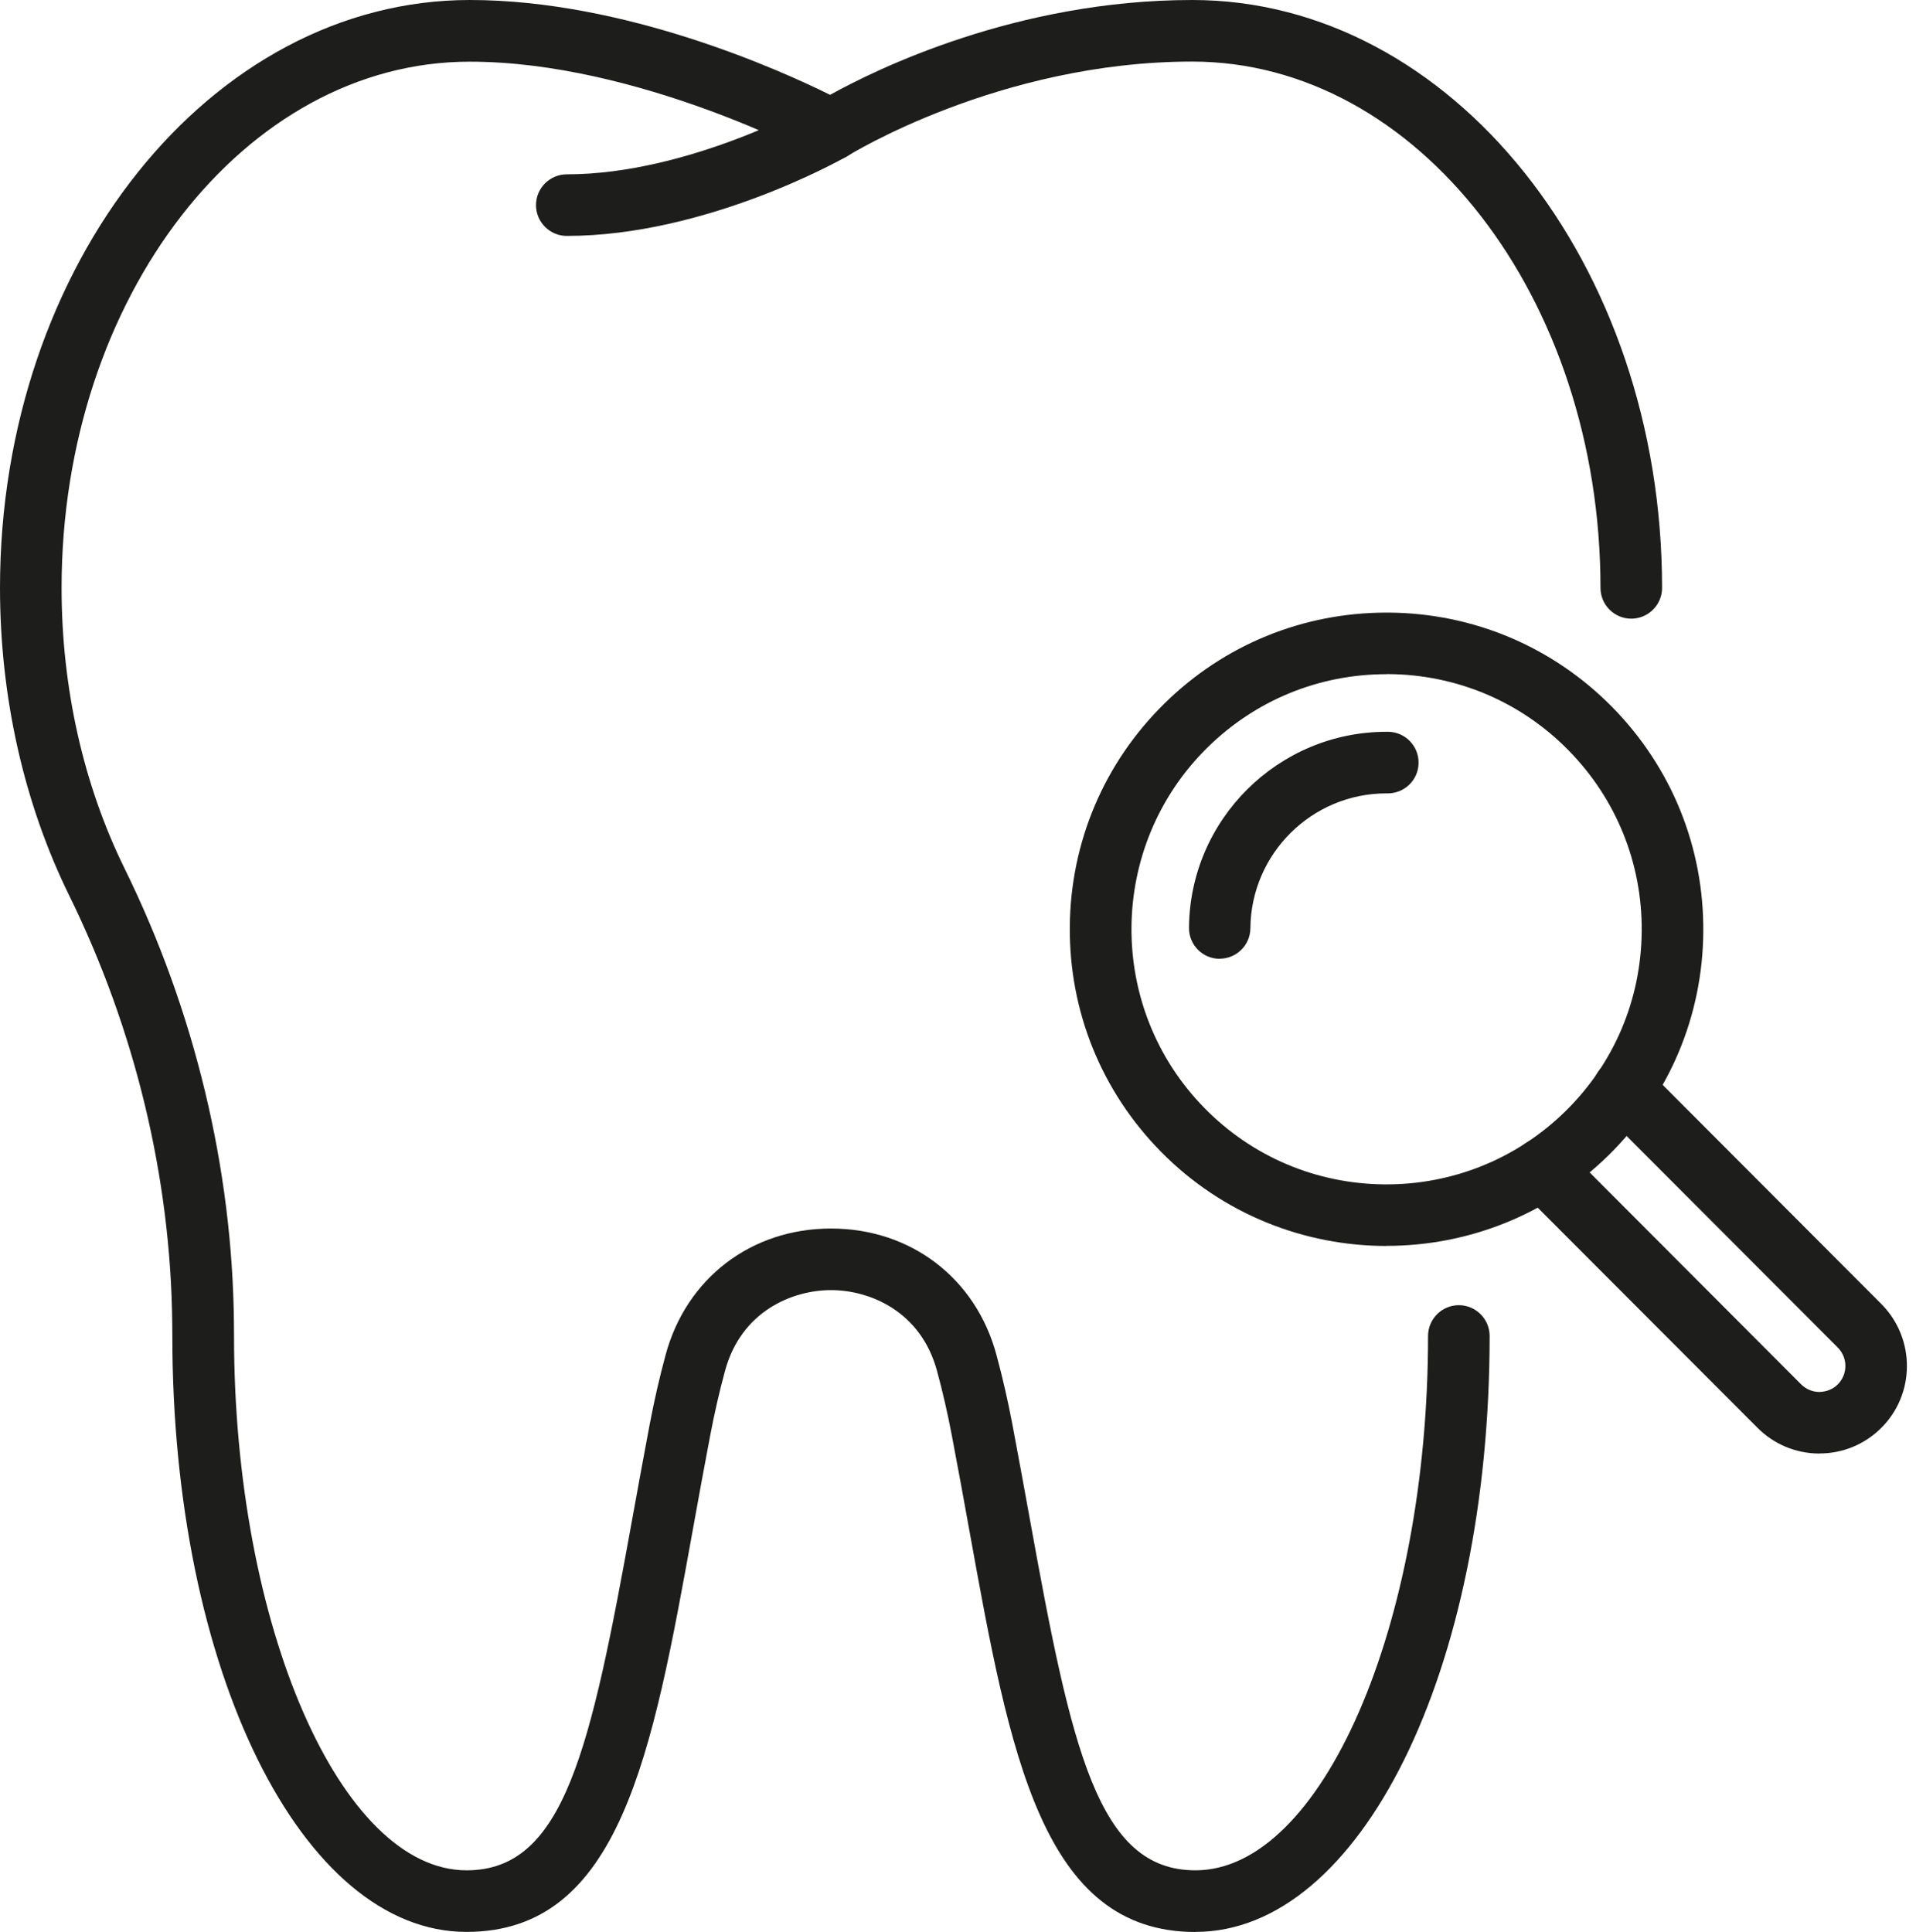 <svg width="119" height="120" viewBox="0 0 119 120" fill="none" xmlns="http://www.w3.org/2000/svg">
<g clip-path="url(#clip0_5_361)">
<g clip-path="url(#clip1_5_361)">
<path d="M74.253 120C64.719 120 62.725 108.996 60.206 95.061C59.865 93.166 59.506 91.195 59.117 89.159C58.858 87.799 58.552 86.452 58.199 85.157C57.199 81.45 54.027 80.131 51.614 80.131C49.202 80.131 46.03 81.444 45.029 85.151C44.676 86.446 44.37 87.793 44.111 89.153C43.723 91.189 43.364 93.16 43.023 95.055C40.504 108.99 38.509 119.994 28.976 119.994C18.731 119.994 10.704 103.735 10.704 82.98C10.704 82.732 10.704 82.485 10.698 82.232C10.61 73.158 8.397 63.966 4.302 55.628C1.489 49.902 0 43.293 0 36.514C0 16.383 13.093 0 29.182 0C38.833 0 48.507 4.378 51.556 5.891C54.392 4.313 63.154 0 74.047 0C90.135 0 103.229 16.383 103.229 36.514C103.229 37.568 102.37 38.427 101.316 38.427C100.263 38.427 99.404 37.568 99.404 36.514C99.404 18.49 88.029 3.825 74.047 3.825C62.089 3.825 52.727 9.633 52.632 9.692C52.05 10.057 51.314 10.086 50.702 9.757C50.59 9.698 39.604 3.831 29.176 3.831C15.2 3.825 3.825 18.49 3.825 36.514C3.825 42.711 5.178 48.737 7.738 53.945C12.087 62.795 14.435 72.558 14.529 82.168C14.535 82.426 14.535 82.703 14.535 82.98C14.535 100.969 21.149 116.169 28.982 116.169C35.043 116.169 36.673 108.696 39.263 94.378C39.61 92.472 39.969 90.488 40.357 88.441C40.634 86.987 40.963 85.545 41.34 84.156C42.623 79.39 46.66 76.306 51.614 76.306C56.569 76.306 60.606 79.39 61.889 84.156C62.266 85.545 62.595 86.987 62.872 88.441C63.26 90.483 63.619 92.472 63.966 94.378C66.555 108.696 68.191 116.169 74.247 116.169C82.079 116.169 88.694 100.969 88.694 82.98C88.694 81.926 89.553 81.067 90.606 81.067C91.659 81.067 92.519 81.926 92.519 82.98C92.519 103.735 84.492 119.994 74.247 119.994L74.253 120Z" fill="#1D1D1B"/>
<path d="M35.202 14.653C34.149 14.653 33.29 13.794 33.29 12.74C33.29 11.687 34.149 10.828 35.202 10.828C42.787 10.828 50.59 6.45 50.673 6.408C51.591 5.891 52.756 6.208 53.28 7.126C53.803 8.044 53.48 9.21 52.562 9.733C52.209 9.933 43.817 14.653 35.202 14.653Z" fill="#1D1D1B"/>
<path d="M113.015 90.282H112.968C111.514 90.271 110.149 89.694 109.131 88.658L94.455 73.958C93.707 73.211 93.707 71.999 94.455 71.251C95.202 70.504 96.414 70.504 97.162 71.251L111.844 85.963C112.156 86.281 112.562 86.452 112.991 86.457C113.427 86.446 113.827 86.299 114.133 85.993C114.769 85.369 114.774 84.345 114.151 83.709L99.48 69.009C98.733 68.262 98.733 67.05 99.48 66.302C100.228 65.555 101.44 65.555 102.187 66.302L116.869 81.014C118.982 83.168 118.953 86.616 116.816 88.717C115.792 89.723 114.439 90.277 113.009 90.277L113.015 90.282Z" fill="#1D1D1B"/>
<path d="M86.116 77.389C81.026 77.389 75.936 75.43 72.093 71.522C68.409 67.774 66.403 62.819 66.444 57.564C66.485 52.309 68.574 47.383 72.317 43.7C76.024 40.051 80.914 38.05 86.11 38.05C86.163 38.05 86.222 38.05 86.275 38.05C91.53 38.091 96.456 40.181 100.139 43.923C103.823 47.672 105.83 52.627 105.789 57.882C105.747 63.136 103.658 68.062 99.916 71.746C96.091 75.506 91.106 77.383 86.122 77.383L86.116 77.389ZM86.11 41.875C81.926 41.875 77.984 43.488 75 46.424C68.768 52.55 68.692 62.607 74.818 68.833C77.784 71.852 81.756 73.529 85.987 73.564C90.206 73.594 94.213 71.981 97.232 69.015C100.251 66.049 101.928 62.083 101.964 57.846C101.999 53.609 100.381 49.62 97.415 46.601C94.449 43.582 90.483 41.905 86.246 41.869C86.198 41.869 86.157 41.869 86.11 41.869V41.875Z" fill="#1D1D1B"/>
<path d="M75.759 59.553H75.742C74.688 59.547 73.835 58.682 73.847 57.623C73.9 50.891 79.396 45.453 86.11 45.453C86.146 45.453 86.175 45.453 86.21 45.453C87.264 45.459 88.117 46.324 88.105 47.383C88.099 48.437 87.24 49.278 86.193 49.278C86.163 49.278 86.134 49.278 86.104 49.278C81.479 49.278 77.701 53.021 77.66 57.652C77.654 58.705 76.795 59.547 75.747 59.547L75.759 59.553Z" fill="#1D1D1B"/>
</g>
</g>
<defs>
<clipPath id="clip0_5_361">
<rect width="118.441" height="120" fill="white"/>
</clipPath>
<clipPath id="clip1_5_361">
<rect width="118.441" height="120" fill="white"/>
</clipPath>
</defs>
</svg>
